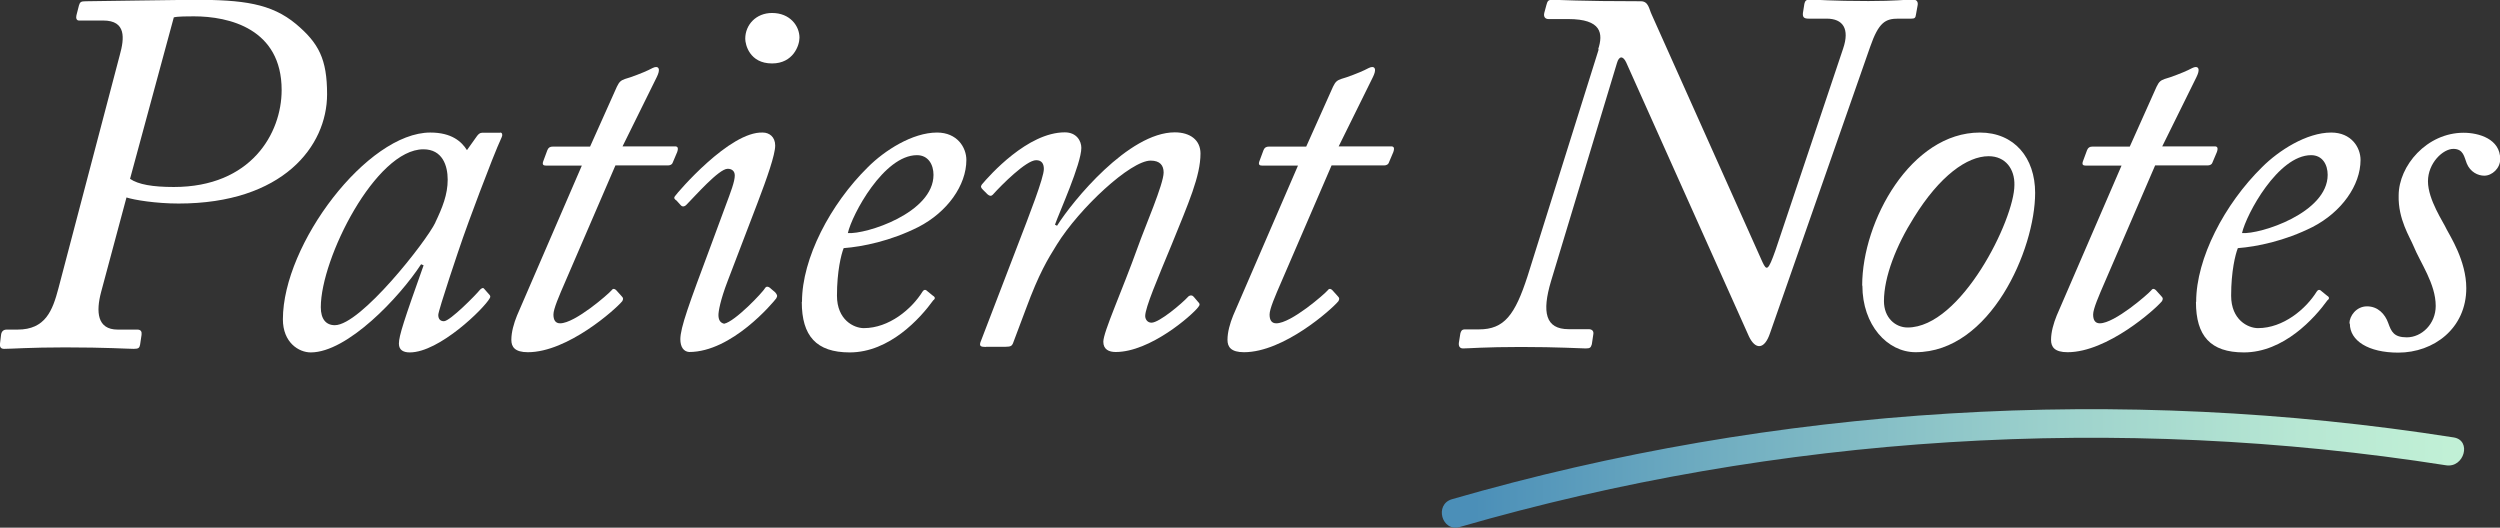 <?xml version="1.0" encoding="UTF-8"?>
<svg id="Layer_2" data-name="Layer 2" xmlns="http://www.w3.org/2000/svg" xmlns:xlink="http://www.w3.org/1999/xlink" viewBox="0 0 119.39 25.2">
  <rect x="0" y="0" width="119.39" height="25.2" fill="#333333" stroke="none"/>
  <defs>
    <style>
      .cls-1 {
        fill: url(#linear-gradient);
      }

      .cls-2 {
        fill: #fff;
      }
    </style>
    <linearGradient id="linear-gradient" x1="69.45" y1="22.37" x2="117.02" y2="22.37" gradientUnits="userSpaceOnUse">
      <stop offset=".02" stop-color="#4b8fb8"/>
      <stop offset=".27" stop-color="#71aec1"/>
      <stop offset=".6" stop-color="#9cd1cc"/>
      <stop offset=".85" stop-color="#b7e7d3"/>
      <stop offset="1" stop-color="#c1f0d6"/>
    </linearGradient>
  </defs>
  <g id="Layer_1-2" data-name="Layer 1">
    <g>
      <g>
        <path class="cls-2" d="m5.72,2.63c.22-.79.32-1.65-.79-1.65h-1.16c-.12,0-.15-.12-.12-.25l.12-.47c.05-.17.1-.2.34-.2s4.63-.07,5.15-.07c2.34,0,3.69.17,4.88,1.16,1.08.91,1.48,1.67,1.48,3.35,0,2.49-2.12,5.22-7.09,5.22-1.08,0-2.12-.17-2.49-.29l-1.21,4.51c-.25.94-.2,1.8.79,1.8h.94c.17,0,.22.1.2.25l-.07.47c-.03.15-.07.2-.3.2-.3,0-1.31-.07-3.28-.07-1.67,0-2.56.07-2.91.07-.15,0-.22-.07-.2-.25l.05-.42c.02-.15.1-.25.27-.25h.52c1.33,0,1.67-.91,1.95-1.97L5.72,2.63Zm.49,5.91c.39.27,1.08.39,2.09.39,3.69,0,5.15-2.56,5.15-4.63,0-2.93-2.51-3.52-4.19-3.52-.27,0-.79,0-.96.05l-2.09,7.71Z"/>
        <path class="cls-2" d="m23.89,6.33c.1,0,.12.12.07.22-.47,1.01-1.72,4.41-1.85,4.8-.15.42-1.18,3.47-1.18,3.69s.12.3.27.3c.29,0,1.55-1.28,1.72-1.5.07-.07.15-.12.2-.05l.22.25c.07.07.1.12.05.2-.27.49-2.41,2.59-3.82,2.59-.29,0-.52-.1-.52-.42,0-.37.25-1.13,1.18-3.74l-.12-.05c-1.03,1.58-3.52,4.21-5.27,4.21-.57,0-1.33-.47-1.33-1.58,0-3.6,4.04-8.92,7.04-8.92,1.03,0,1.5.44,1.75.84l.47-.66c.07-.1.15-.17.25-.17h.86Zm-3.1,4.29c.34-.71.59-1.33.59-2.04,0-.67-.25-1.45-1.16-1.45-2.27,0-4.9,5.2-4.9,7.54,0,.57.25.86.67.86,1.23,0,4.36-3.99,4.8-4.9Z"/>
        <path class="cls-2" d="m27.81,7.91h-1.72c-.15,0-.2-.05-.15-.2l.2-.54c.05-.12.12-.17.27-.17h1.77l1.28-2.86c.12-.25.2-.3.39-.37.27-.07.91-.32,1.11-.42.15-.07.27-.15.37-.15.15,0,.2.15.03.49l-1.63,3.3h2.51c.12,0,.17.07.1.27l-.22.52c-.02.07-.12.12-.22.12h-2.51l-2.39,5.54c-.3.69-.57,1.31-.57,1.58s.1.42.32.42c.71,0,2.31-1.4,2.46-1.58.07-.1.15-.07.22,0l.27.3c.07.07.07.12.02.22-.32.39-2.61,2.44-4.51,2.44-.62,0-.79-.25-.79-.59,0-.37.12-.79.27-1.16l3.1-7.17Z"/>
        <path class="cls-2" d="m32.49,16.21c0-.57.42-1.7,1.45-4.46l.71-1.92c.25-.67.44-1.16.44-1.45,0-.22-.15-.32-.34-.32-.42,0-1.58,1.33-1.97,1.72-.1.1-.2.1-.27.02l-.2-.22c-.1-.07-.15-.12-.07-.22.1-.15,2.61-3.1,4.19-3.03.3,0,.59.2.59.62,0,.44-.39,1.55-.84,2.73l-1.43,3.74c-.35.91-.44,1.45-.44,1.62,0,.22.07.37.27.42.52-.1,1.85-1.5,1.97-1.72.05-.07.15-.07.27.05l.2.17c.1.12.12.17.05.29-.15.2-2.12,2.56-4.16,2.56-.25-.02-.42-.22-.42-.62Zm3.1-14.36c0-.67.52-1.23,1.28-1.23.86,0,1.31.62,1.31,1.18,0,.37-.3,1.23-1.31,1.23-1.08,0-1.28-.91-1.28-1.18Z"/>
        <path class="cls-2" d="m38.3,14.41c0-2.07,1.35-4.66,3.15-6.43.79-.79,2.12-1.65,3.3-1.65.96,0,1.4.71,1.4,1.31,0,1.21-.91,2.49-2.29,3.2-1.33.67-2.66.94-3.57,1.01-.12.3-.32,1.11-.32,2.27s.81,1.55,1.28,1.55c1.21,0,2.29-.91,2.81-1.75.05-.07.12-.12.22-.02l.27.22c.12.07.12.15.02.22-.62.86-2.09,2.49-3.99,2.49-1.6,0-2.29-.79-2.29-2.41Zm2.19-3.28c.86.07,4.09-.96,4.09-2.78,0-.49-.25-.94-.79-.94-1.58,0-3.1,2.83-3.3,3.72Z"/>
        <path class="cls-2" d="m47.09,16.57c-.27,0-.32-.05-.27-.22l1.75-4.56c.59-1.53,1.28-3.3,1.28-3.72,0-.25-.1-.42-.37-.42-.47,0-1.65,1.18-2.07,1.65-.07.07-.15.07-.25-.02l-.22-.22c-.1-.1-.12-.15-.05-.25.37-.44,2.19-2.49,3.96-2.49.57,0,.79.42.79.74,0,.76-1.06,3.1-1.26,3.67l.1.05c.74-1.18,3.42-4.46,5.62-4.46.74,0,1.23.37,1.23,1.01,0,1.08-.57,2.36-1.38,4.36-.67,1.62-1.26,3-1.26,3.4,0,.15.1.32.3.32.37,0,1.45-.91,1.77-1.26.1-.07.2-.05.27.05l.17.2c.1.1.12.15.02.27-.3.39-2.29,2.14-3.94,2.14-.32,0-.59-.12-.59-.49,0-.47.89-2.41,1.65-4.53.34-.96,1.23-3,1.23-3.55,0-.34-.17-.57-.62-.57-.96,0-3.4,2.27-4.48,4.01-.44.71-.84,1.35-1.48,3.08l-.62,1.65c-.05.1-.1.15-.34.15h-.96Z"/>
        <path class="cls-2" d="m62.01,7.91h-1.72c-.15,0-.2-.05-.15-.2l.2-.54c.05-.12.12-.17.27-.17h1.77l1.28-2.86c.12-.25.2-.3.39-.37.27-.07.91-.32,1.11-.42.15-.07.27-.15.37-.15.15,0,.2.15.03.49l-1.63,3.3h2.51c.12,0,.17.07.1.27l-.22.52c-.02.07-.12.12-.22.12h-2.51l-2.39,5.54c-.3.69-.57,1.31-.57,1.58s.1.42.32.42c.71,0,2.31-1.4,2.46-1.58.07-.1.15-.07.22,0l.27.3c.07.07.07.12.02.22-.32.39-2.61,2.44-4.51,2.44-.62,0-.79-.25-.79-.59,0-.37.12-.79.27-1.16l3.1-7.17Z"/>
        <path class="cls-2" d="m76.32,2.36c.25-.76.17-1.45-1.43-1.45h-.94c-.15,0-.25-.1-.2-.3l.1-.37c.05-.17.07-.25.27-.25.32,0,1.3.07,4.24.07.37,0,.39.37.52.64l5.29,11.82c.2.42.27.42.62-.57l3.23-9.63c.32-.94,0-1.43-.79-1.43h-.86c-.22,0-.29-.07-.27-.27l.07-.44c.03-.12.07-.2.25-.2.29,0,1.06.07,2.81.07,1.28,0,1.77-.07,2.12-.07.2,0,.27.12.22.32l-.07.39c-.02.17-.07.2-.22.2h-.62c-.62,0-.94.17-1.35,1.35l-4.78,13.67c-.27.81-.71.79-1.01.15l-5.86-13.08c-.15-.32-.34-.32-.44.03l-3.15,10.42c-.44,1.48-.27,2.29.84,2.29h.96c.17,0,.25.1.22.25l-.07.47c-.05.15-.07.2-.29.2-.25,0-1.31-.07-3.1-.07-1.7,0-2.51.07-2.76.07-.15,0-.22-.1-.2-.27l.07-.44c.03-.12.07-.2.22-.2h.67c1.21,0,1.72-.69,2.32-2.54l3.4-10.84Z"/>
        <path class="cls-2" d="m88.93,13.64c0-3.1,2.34-7.31,5.62-7.31,1.65,0,2.64,1.21,2.64,2.88,0,2.71-2.14,7.61-5.71,7.61-1.35,0-2.54-1.3-2.54-3.18Zm7.27-4.8c.02-.76-.42-1.38-1.23-1.38-1.03,0-2.34.94-3.57,2.93-.84,1.33-1.43,2.83-1.43,3.99,0,.79.54,1.26,1.13,1.26,2.56,0,5.1-5.17,5.1-6.8Z"/>
        <path class="cls-2" d="m101.34,7.91h-1.72c-.15,0-.2-.05-.15-.2l.2-.54c.05-.12.12-.17.27-.17h1.77l1.28-2.86c.12-.25.2-.3.39-.37.27-.07.91-.32,1.11-.42.15-.07.27-.15.37-.15.15,0,.2.15.03.49l-1.63,3.3h2.51c.12,0,.17.07.1.27l-.22.52c-.02.07-.12.12-.22.12h-2.51l-2.39,5.54c-.3.69-.57,1.31-.57,1.58s.1.42.32.42c.71,0,2.31-1.4,2.46-1.58.07-.1.15-.07.22,0l.27.3c.07.07.07.12.02.22-.32.39-2.61,2.44-4.51,2.44-.62,0-.79-.25-.79-.59,0-.37.12-.79.27-1.16l3.1-7.17Z"/>
        <path class="cls-2" d="m104.88,14.41c0-2.07,1.35-4.66,3.15-6.43.79-.79,2.12-1.65,3.3-1.65.96,0,1.4.71,1.4,1.31,0,1.21-.91,2.49-2.29,3.2-1.33.67-2.66.94-3.57,1.01-.12.3-.32,1.11-.32,2.27s.81,1.55,1.28,1.55c1.21,0,2.29-.91,2.81-1.75.05-.07.12-.12.22-.02l.27.22c.12.07.12.15.02.22-.62.86-2.09,2.49-3.99,2.49-1.6,0-2.29-.79-2.29-2.41Zm2.19-3.28c.86.07,4.09-.96,4.09-2.78,0-.49-.25-.94-.79-.94-1.58,0-3.1,2.83-3.3,3.72Z"/>
        <path class="cls-2" d="m112.2,15.44c0-.34.32-.81.84-.81s.86.37,1.01.79c.15.42.27.69.89.69.71,0,1.38-.64,1.38-1.5,0-1.06-.74-2.07-1.06-2.86-.17-.42-.74-1.28-.71-2.41,0-1.43,1.35-3,3.1-3,.74,0,1.75.3,1.75,1.26,0,.44-.39.79-.76.79-.3,0-.67-.17-.84-.59-.12-.3-.15-.69-.64-.69s-1.21.67-1.21,1.55.74,1.95.89,2.29c.15.3.94,1.5.94,2.81,0,1.92-1.55,3.08-3.25,3.08-1.43,0-2.31-.57-2.31-1.38Z"/>
      </g>
      <path class="cls-1" d="m69.7,25.17c15.25-4.41,31.42-5.41,47.11-2.95.87.14,1.24-1.19.37-1.33-15.94-2.5-32.34-1.53-47.84,2.95-.85.25-.49,1.57.37,1.33h0Z"/>
    </g>
  </g>
</svg>